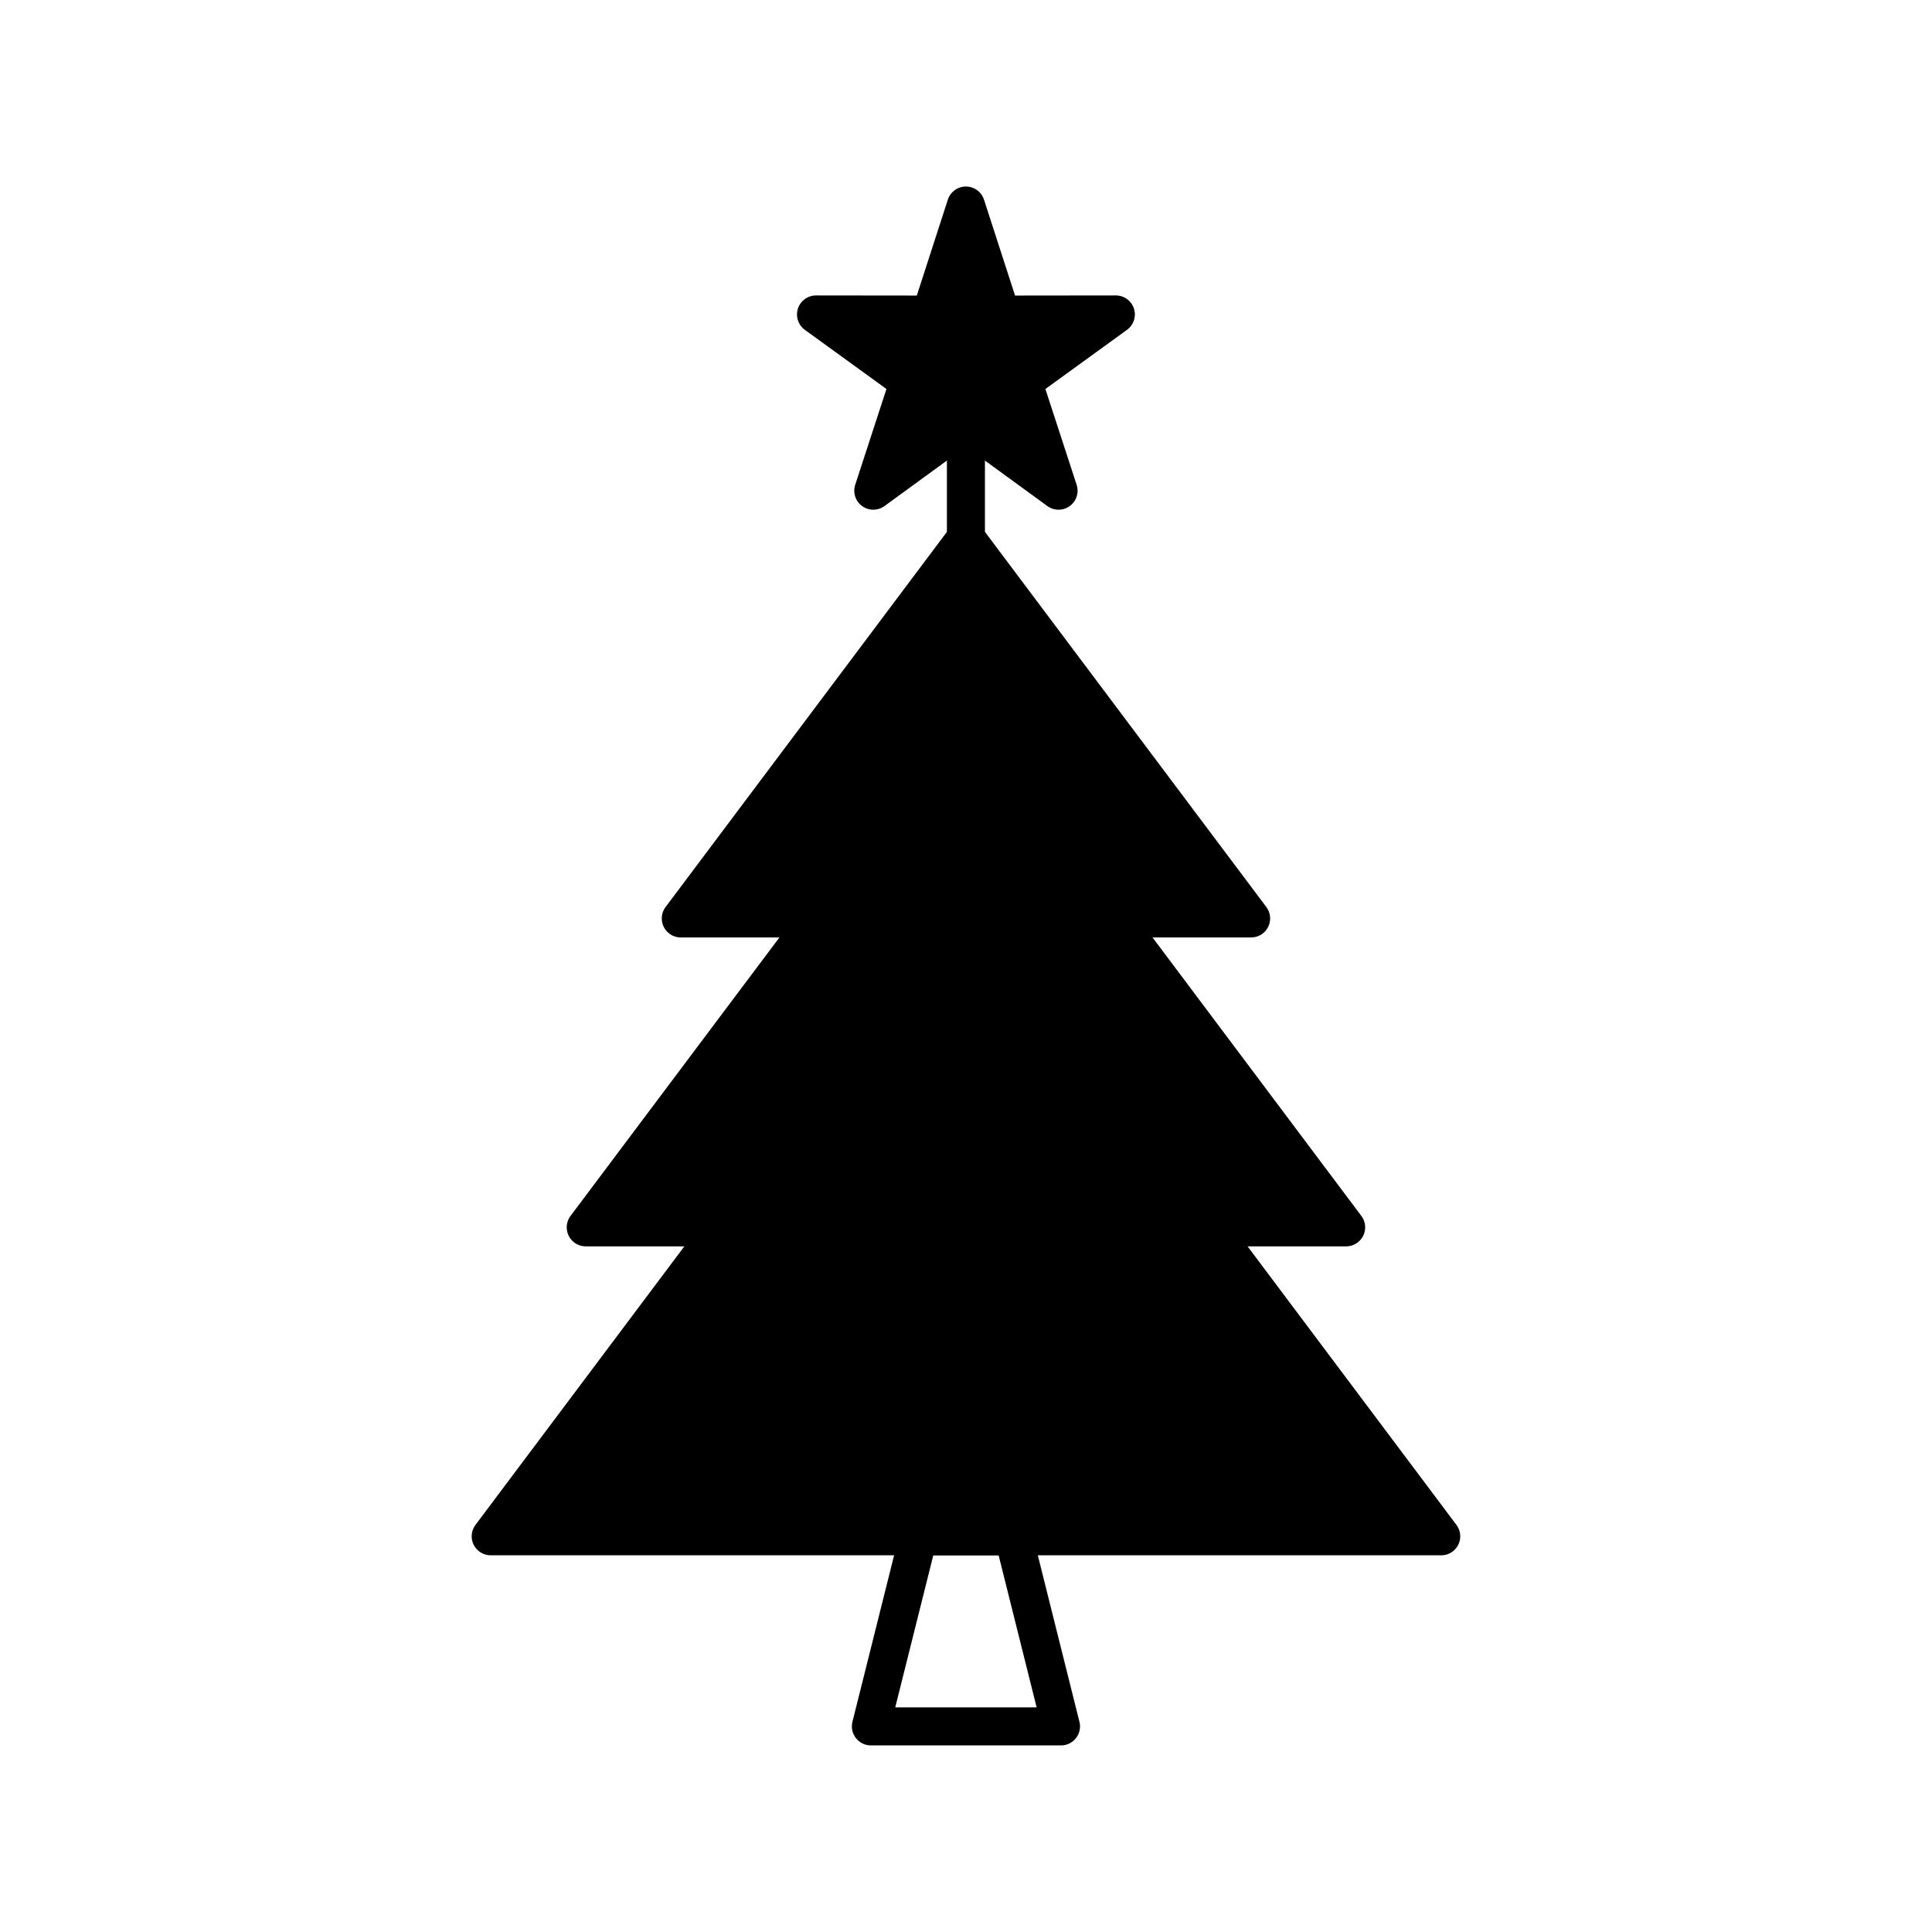 <?xml version="1.0" encoding="UTF-8"?>
<!-- Uploaded to: SVG Repo, www.svgrepo.com, Generator: SVG Repo Mixer Tools -->
<svg width="800px" height="800px" version="1.1" viewBox="144 144 512 512" xmlns="http://www.w3.org/2000/svg">
 <g stroke="#000000" stroke-linecap="round" stroke-linejoin="round" stroke-miterlimit="10" stroke-width="2">
  <path transform="matrix(5.038 0 0 5.038 148.09 148.09)" d="m75 80.001-12.187-16.252h7.186l-12.186-16.249h7.187l-15.002-20-14.999 20h7.189l-12.189 16.249h7.188l-12.187 16.252z"/>
  <path transform="matrix(5.038 0 0 5.038 148.09 148.09)" d="m49.998 21.45-4.873 3.55 1.869-5.732-4.882-3.539 6.03 0.007 1.856-5.736 1.857 5.736 6.029-0.007-4.882 3.539 1.869 5.732z"/>
  <path transform="matrix(5.038 0 0 5.038 148.09 148.09)" d="m47.501 80.001h4.998l2.5 10h-10z" fill="none"/>
  <path transform="matrix(5.038 0 0 5.038 148.09 148.09)" d="m49.998 21.45v6.05z" fill="none"/>
 </g>
</svg>